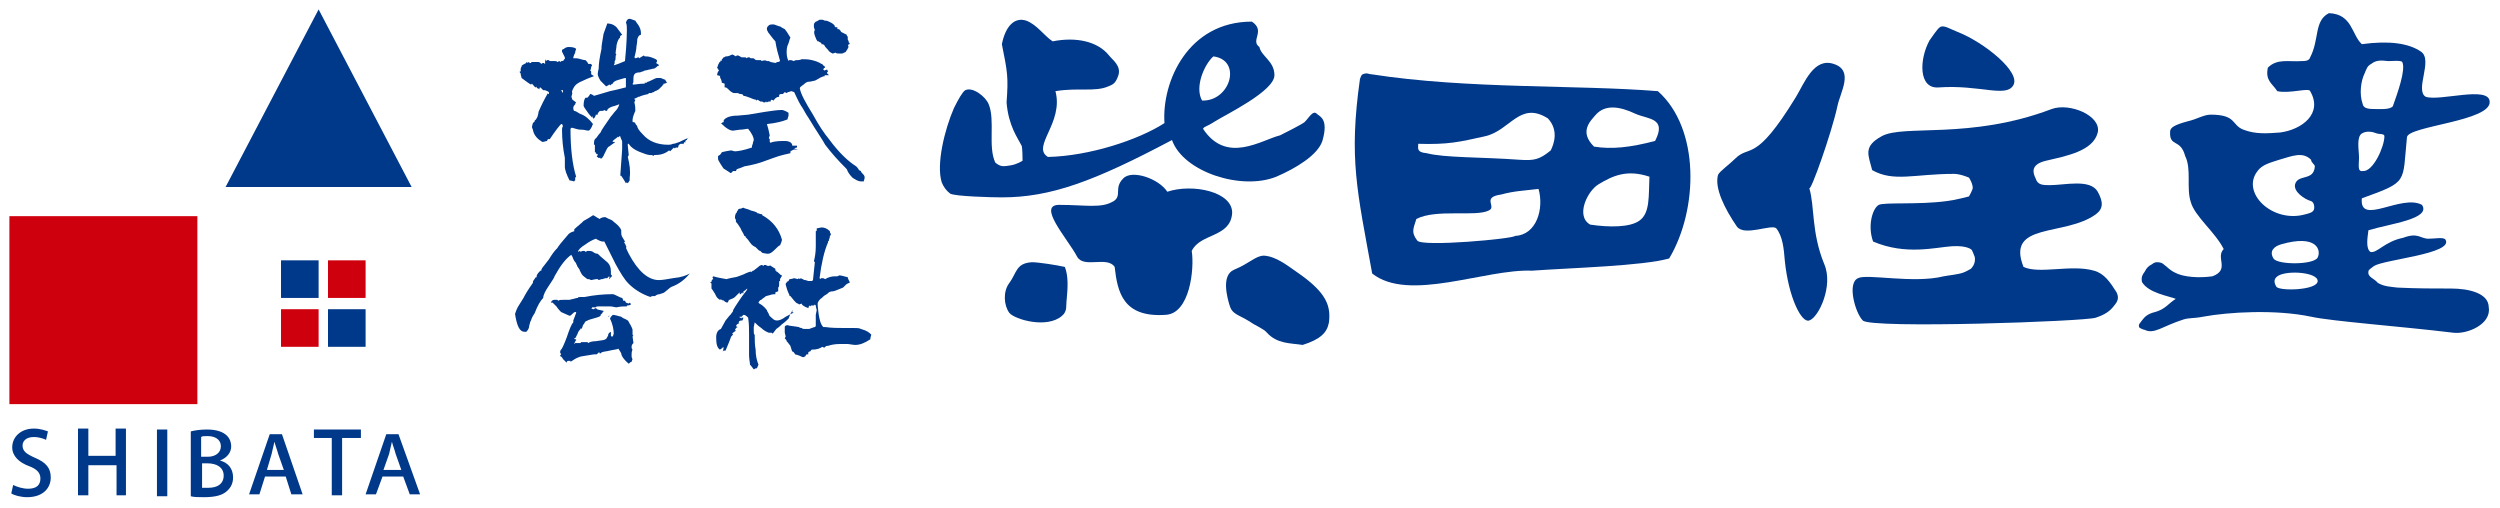 <?xml version="1.0" encoding="utf-8"?>
<!-- Generator: Adobe Illustrator 27.9.3, SVG Export Plug-In . SVG Version: 9.03 Build 53313)  -->
<svg version="1.1" id="layer1" xmlns="http://www.w3.org/2000/svg" xmlns:xlink="http://www.w3.org/1999/xlink" x="0px"
	 y="0px" width="266px" height="54px" viewBox="0 0 266 54" style="enable-background:new 0 0 266 54;" xml:space="preserve">
<style type="text/css">
	.st0{fill:#CF000E;}
	.st1{fill:#00388A;}
	.st2{fill-rule:evenodd;clip-rule:evenodd;fill:#00388A;}
</style>
<g>
	<rect x="1" y="23" class="st0" width="20" height="20"/>
	<polygon class="st1" points="24,19.9 33.9,1 43.8,19.9 	"/>
	<rect x="29.9" y="27.7" class="st1" width="4" height="4"/>
	<rect x="34.9" y="27.7" class="st0" width="4" height="4"/>
	<rect x="29.9" y="32.9" class="st0" width="4" height="4"/>
	<rect x="34.9" y="32.9" class="st1" width="4" height="4"/>
	<g>
		<path class="st1" d="M4.9,46.8c-0.2-0.1-0.7-0.3-1.3-0.3c-0.9,0-1.2,0.5-1.2,0.9c0,0.6,0.4,0.9,1.3,1.3c1.2,0.5,1.7,1.1,1.7,2.1
			c0,1.2-0.9,2.1-2.5,2.1c-0.7,0-1.4-0.2-1.7-0.4l0.2-0.9c0.4,0.2,1,0.4,1.6,0.4c0.9,0,1.3-0.4,1.3-1.1c0-0.6-0.4-1-1.2-1.3
			c-1.1-0.4-1.8-1.1-1.8-2c0-1.1,0.9-2,2.3-2c0.7,0,1.2,0.2,1.5,0.3L4.9,46.8z"/>
		<path class="st1" d="M13.5,52.7h-1.1v-3.2H9.4v3.2H8.3v-7.1h1.1v2.9h2.9v-2.9h1.1V52.7z"/>
		<path class="st1" d="M16.7,45.7h1.1v7.1h-1.1V45.7z"/>
		<path class="st1" d="M23.4,49c0.8,0.2,1.4,0.8,1.4,1.8c0,0.8-0.4,1.2-0.6,1.4c-0.5,0.5-1.3,0.7-2.5,0.7c-0.6,0-1.1,0-1.4-0.1v-6.9
			c0.4-0.1,1-0.2,1.7-0.2c2.2,0,2.6,1.1,2.6,1.8C24.6,48.1,24.2,48.7,23.4,49L23.4,49z M22.1,48.6c0.9,0,1.4-0.5,1.4-1.1
			c0-0.8-0.7-1.1-1.4-1.1c-0.4,0-0.6,0-0.7,0.1v2.1H22.1z M21.5,51.9c0.2,0,0.4,0,0.7,0c0.9,0,1.6-0.4,1.6-1.3
			c0-0.9-0.8-1.3-1.7-1.3h-0.6V51.9z"/>
		<path class="st1" d="M32.2,52.6h-1.2l-0.6-1.9h-2.2l-0.6,1.9h-1.1l2.2-6.4H30L32.2,52.6z M30.2,50l-0.6-1.7
			c-0.1-0.4-0.3-0.9-0.4-1.3h0c-0.1,0.4-0.2,0.9-0.3,1.3L28.4,50H30.2z"/>
		<path class="st1" d="M38.4,46.6h-2v6.1h-1.1v-6.1h-1.9v-0.9h5V46.6z"/>
		<path class="st1" d="M44.7,52.6h-1.1l-0.7-1.9h-2.2L40,52.6h-1.1l2.2-6.4h1.3L44.7,52.6z M42.7,50l-0.6-1.7
			c-0.1-0.4-0.3-0.9-0.4-1.3h0c-0.1,0.4-0.2,0.9-0.3,1.3L40.8,50H42.7z"/>
	</g>
</g>
<g>
	<g>
		<g>
			<path class="st2" d="M124.2,20.4c-0.9-1.4-3.8-2.4-4.7-1.4c-1,1-0.1,1.8-1,2.4c-0.7,0.4-1.3,0.5-2.4,0.5c-0.7,0-2.1-0.1-3.3-0.1
				c-2.6-0.1,0.8,3.6,1.8,5.5c0.7,1.3,3.2-0.1,4,1.1c0.3,2.7,0.9,5.4,5.4,5.1c2.6-0.1,3.1-4.9,2.8-6.8c0.9-1.9,4.1-1.4,4.3-4
				C131.2,20.4,126.9,19.5,124.2,20.4z"/>
			<path class="st2" d="M141.4,34.3c0.2-1.7-0.2-3.1-3.2-5.2c-1.3-0.9-2.4-1.8-3.7-1.9c-0.9,0-1.5,0.8-3.2,1.5
				c-1.4,0.6-0.7,3-0.5,3.7c0.3,1.1,0.9,1,2.3,1.9c0.4,0.3,1.4,0.7,1.7,1.1c1.1,1.2,2.5,1.1,3.8,1.3
				C140.5,36.1,141.2,35.4,141.4,34.3z"/>
			<path class="st2" d="M113.5,31.8c0.1-1.1,0.2-2.4-0.2-3.4c-0.9-0.2-2.8-0.5-3.5-0.5c-1.7,0.1-1.6,1.1-2.4,2.2
				c-0.7,0.9-0.6,2.4,0,3.2c0.6,0.7,4,1.7,5.6,0.3C113.6,33.1,113.4,32.5,113.5,31.8z"/>
			<path class="st2" d="M135.8,18.8c2.1-0.9,4.4-2.3,4.9-3.8c0.7-2.4-0.3-2.6-0.6-2.9c-0.4-0.4-0.8,0.4-1.3,0.9
				c-0.4,0.3-2.2,1.2-2.6,1.4c-2,0.5-5.7,3.1-8.2-0.7c0.2-0.3,0.2-0.1,1.3-0.8c1.1-0.7,6.3-3.2,6.3-4.9c0-1.5-1.4-2-1.6-3
				c-1-0.7,0.7-1.7-0.8-2.7c-6.8,0-9.6,6.4-9.3,10.8c-2.8,1.8-8,3.5-12.4,3.6c-1.8-1.1,1.7-3.6,0.8-7c2.4-0.4,4.2,0.1,5.6-0.5
				c0.5-0.2,0.8-0.3,1.1-1.2c0.3-1-0.6-1.6-1-2.1c-1.2-1.5-3.5-2-6-1.5c-0.9-0.6-1.7-1.8-2.8-2.2c-1.2-0.4-2.2,0.5-2.6,2.5
				c0.6,3,0.7,3.5,0.5,6.2c0.2,2.5,1.2,3.8,1.6,4.6c0.1,0.2,0.1,1.6,0.1,1.6s-0.6,0.4-1.3,0.5c-0.7,0.1-1,0.2-1.6-0.3
				c-0.8-1.7,0-4.5-0.7-6.2c-0.3-0.8-1.7-1.9-2.5-1.5c-0.3,0.2-0.7,0.9-1.2,1.9c-1,2.3-1.9,6-1.3,7.9c0.2,0.5,0.5,0.9,0.9,1.2
				c0.5,0.3,4.5,0.4,5.5,0.4c5.2,0,9.8-1.7,18.1-6.1C125.9,18.3,132.1,20.3,135.8,18.8z M129.1,6c3.1,0.4,1.8,4.8-1.2,4.7
				C127.1,9.3,128.1,6.9,129.1,6z"/>
		</g>
	</g>
</g>
<g>
	<path class="st2" d="M214.2,9.1c0.9-1.4-3.1-4.6-5.9-5.7c-0.8-0.3-1.5-0.8-1.9-0.5c-0.3,0.2-0.8,1-1.1,1.4c-1.1,2-1.2,5.2,1,5
		C210.6,9,213.4,10.4,214.2,9.1z"/>
	<path class="st2" d="M195.5,11.3c0.3-1.5,1.8-3.8-0.4-4.5c-2.1-0.7-3.1,2-4,3.5c-4.4,7.2-4.9,5-6.5,6.6c-0.6,0.6-1.6,1.3-1.8,1.7
		c-0.4,1.4,0.7,3.6,2,5.5c0.8,1.1,3.7-0.3,4.2,0.2c0.7,0.9,0.8,2.2,0.9,3.4c0.4,4,1.8,6.7,2.6,6.4c1-0.3,2.6-3.7,1.6-6
		c-1.4-3.4-1-6.2-1.6-8.1C192.6,20.6,194.9,14.1,195.5,11.3z"/>
	<path class="st2" d="M222.8,28.8c-2.4-0.7-5.8,0.4-7.5-0.4c-1.9-4.8,4.4-3.2,7.7-5.6c0.8-0.6,0.8-1.3,0.2-2.4
		c-0.8-1.4-3.5-0.7-5.1-0.7c-0.7,0-1.3,0-1.5-0.7c-0.3-0.6-0.6-1.5,1.1-1.9c2.1-0.5,5-1,5.5-3c0.4-1.8-3-3.2-4.9-2.5
		c-8.7,3.3-15.8,1.6-18.1,2.9c-2,1.1-1.4,2-1,3.6c2.3,1.3,4.5,0.4,8.7,0.4c0.7,0,1.6,0.4,1.6,0.4s0.4,0.6,0.4,1.1
		c0,0.2-0.4,0.9-0.4,0.9s-1.5,0.4-2.4,0.5c-3,0.4-6.6,0.1-7.2,0.4c-0.7,0.4-1.2,2.3-0.6,3.9c3.5,1.5,6.7,0.6,8.4,0.5
		c1.7-0.1,2.1,0.4,2.1,0.4s0.2,0.4,0.3,0.7c0.1,0.4,0,0.9-0.4,1.3c-0.2,0.1-0.5,0.3-0.8,0.4c-0.5,0.2-1.6,0.3-2.1,0.4
		c-3.2,0.8-8.2-0.3-9.1,0.2c-1.2,0.5-0.3,3.7,0.5,4.5c0.8,0.9,23.8,0.1,24.8-0.3c0.6-0.2,1.3-0.5,1.8-1.1c0.3-0.4,0.8-0.8,0.4-1.6
		C224.5,30,223.9,29.1,222.8,28.8z"/>
</g>
<path class="st2" d="M260.8,30.7c-1.9,0-3.6,0-5.7-0.1c-0.8-0.1-1.4-0.1-2.1-0.5c-0.4-0.5-1.1-0.6-1-1.2c0-0.2,0.2-0.3,0.6-0.6
	c1.1-0.7,8.5-1.3,7.6-2.8c-0.2-0.3-1.1-0.1-1.8-0.1c-0.9,0-1.1-0.7-2.7-0.1c-2,0.4-2.8,1.7-3.5,1.5c-0.5-0.4-0.3-1.5-0.2-2.3
	c2.3-0.7,6.7-1.2,5.7-2.7c-2.2-1.2-6.7,2.3-6.4-0.7c5-1.8,4.3-1.6,4.8-6.5c0.1-1.2,9-1.7,8.8-3.8c-0.1-1.7-5.3,0-6.8-0.5
	c-1.2-0.7,0.8-3.9-0.5-4.8c-1.3-0.9-3.4-1.2-6.3-0.8c-1.1-1-1-3.2-3.5-3.3c-1.6,0.8-1,2.8-2,4.7c-0.1,0.4-0.6,0.4-0.9,0.4
	c-1.4,0.1-2.6-0.3-3.6,0.7c-0.3,1.4,0.5,1.7,1,2.5c1.3,0.3,3.4-0.4,3.5,0c1.4,2.4-0.9,4.1-3.2,4.4c-1.4,0.1-2.6,0.2-3.9-0.3
	c-1.3-0.5-0.7-1.6-3.5-1.6c-0.7,0-1.5,0.5-2.4,0.7c-1.5,0.4-1.9,0.7-1.9,1.1c-0.1,1.7,1.1,0.7,1.6,2.6c0.7,1.4,0.1,3.4,0.6,4.9
	c0.4,1.5,2.6,3.2,3.5,5c-0.9,0.9,0.7,2.2-1.2,2.9c-1.4,0.2-3.1,0.1-4-0.4c-0.6-0.3-0.8-0.6-1.1-0.8c-0.2-0.2-0.4-0.3-0.8-0.3
	c-0.2,0-0.4,0.1-0.5,0.2c-0.4,0.2-0.6,0.4-0.8,0.8c-0.2,0.3-0.4,0.5-0.3,1.1c0.7,1.2,2.9,1.5,3.6,1.8c-0.8,0.5-1.1,1.1-2.2,1.4
	c-0.8,0.2-1.1,0.5-1.4,0.9c-0.2,0.3-0.4,0.4-0.3,0.7c0,0.1,0.5,0.3,0.6,0.3c1,0.5,1.9-0.4,4.1-1.1c0.6-0.2,1.1-0.1,2.1-0.3
	c2.7-0.5,7.7-0.8,11.5,0c2.3,0.5,9.3,1,15.1,1.7c1.5,0.2,4.1-0.9,3.8-2.7C264.8,31.2,262.7,30.7,260.8,30.7z M240.2,18.2
	c0.5-0.7,1.4-0.9,2.3-1.2c1.4-0.4,2.5-0.9,3.4,0c0,0.3,0.4,0.5,0.4,0.7c-0.1,1.6-1.8,0.8-2.1,1.9c-0.2,0.8,1,1.6,1.7,1.8
	c0.3,0.1,0.4,0.6,0.3,0.9c-0.1,0.3-0.5,0.4-0.9,0.5C241.8,23.8,238.4,20.5,240.2,18.2z M242.7,26c3.8-1.1,4.3,0.6,3.9,1.4
	c-0.4,0.8-4.3,0.8-4.7,0.1C241.4,26.7,242,26.2,242.7,26z M242.2,30.5c-0.3-0.5-0.2-0.8,0-1c0.7-0.8,4.4-0.6,4.4,0.4
	C246.6,30.9,242.5,31,242.2,30.5z M251.6,7.8c0.2-0.5,0.3-0.8,0.7-1c0.5-0.4,1-0.4,1.8-0.3c0.3,0,1.4-0.1,1.5,0.1
	c0.4,0.8-0.5,3.3-1,4.7c-0.3,0.4-1.5,0.3-1.9,0.3c-0.5,0-1.2,0-1.3-0.5C251,10,251.2,8.6,251.6,7.8z M251,16.8
	c0-0.8-0.3-2.2,0.3-2.6c0.5-0.3,1.1-0.2,1.6,0c0.3,0.1,0.8,0,0.8,0.3c0,1.1-1.2,3.8-2.3,3.7C250.8,18.3,251,17.5,251,16.8z"/>
<g>
	<path class="st1" d="M176.4,9.7c-8.7-0.7-20.2-0.2-30.5-1.8c-0.3,0-0.4-0.2-0.9,0c-0.2,0.1-0.2,0.3-0.3,0.5
		c-1.2,8.5-0.3,11.9,1.3,20.7c3.9,3.1,12-0.5,17-0.3c4.2-0.3,11.8-0.5,14.6-1.3C180.7,22.3,180.9,13.7,176.4,9.7z M161.2,25.1
		c-0.1,0.3-9.9,1.2-10.4,0.5c-0.7-0.9-0.4-1.3-0.1-2.3c2.1-1.1,6.3-0.2,7.7-0.9c0.9-0.4-0.8-1.4,1.3-1.7c1.5-0.4,2.4-0.4,4-0.6
		C164.3,22.2,163.5,25,161.2,25.1z M165,16c-1.2,1-1.8,1.1-3.3,1c-4.1-0.3-8-0.2-9.9-0.7c-1.1-0.1-0.9-0.5-0.9-1
		c3.2,0.1,4.4-0.2,7.1-0.8c2.7-0.6,3.7-3.8,6.7-1.9C165.9,13.9,165.3,15.4,165,16z M174.4,23.5c-1,0.7-3.2,0.7-5.2,0.4
		c-1.6-0.9-0.3-3.6,0.9-4.3c1.5-0.9,3-1.6,5.4-0.8C175.4,20.8,175.6,22.7,174.4,23.5z M169.8,12.2c1-1.1,2.5-0.9,4.2-0.1
		c1.3,0.6,3.4,0.4,2.1,2.9c-2.7,0.7-4.6,0.9-6.5,0.6C168,14,169.2,12.9,169.8,12.2z"/>
</g>
<g>
	<path class="st1" d="M63.2,8.1C63,8.2,62.6,8.3,62,8.6c-0.5,0.2-0.8,0.4-1,0.8c-0.1,0.2-0.2,0.4-0.1,0.5l-0.1,0.4l0.1,0.3
		c0.1,0.1,0.3,0.2,0.4,0.3c0,0-0.1,0.1-0.1,0.2C61,11.3,61,11.4,61,11.5c0,0.1,0,0.2,0.1,0.3c0.1,0,0.3,0.1,0.6,0.3
		c0.6,0.2,1,0.6,1.4,1.1c-0.1,0.1-0.1,0.3-0.2,0.4c-0.1,0.2-0.2,0.3-0.3,0.3c-0.2,0-0.4-0.1-0.7-0.1c0,0,0,0-0.1,0
		c-0.3,0-0.5-0.1-0.9-0.2l-0.1,0c0,0-0.1,0.1-0.1,0.1c0,2.1,0.2,3.8,0.6,5.1l-0.1,0.1l0,0.3l0,0c0,0-0.1,0-0.1,0.1
		c-0.1,0-0.3-0.1-0.5-0.1c-0.3-0.6-0.5-1.1-0.5-1.5c0-0.1,0-0.2,0-0.3c0-0.3,0-0.5,0-0.6c-0.2-1-0.3-2-0.3-3c0-0.1,0-0.2,0.1-0.4
		l-0.1-0.2l-0.1,0c-0.2,0.2-0.6,0.7-1.2,1.6l-0.1,0l-0.1,0l-0.1,0.2c-0.1,0-0.3,0.1-0.5,0.1c-0.5-0.3-0.9-0.7-1-1.3
		c-0.1-0.2-0.1-0.3-0.1-0.3c0,0.1,0-0.1,0.1-0.4l0.2-0.2v-0.1c0.1,0,0.2-0.2,0.3-0.4c0-0.1,0.1-0.3,0.1-0.5c0.3-0.7,0.6-1.3,1-2V10
		l0,0c0,0,0.1,0,0.1,0V9.8c-0.1-0.1-0.2-0.1-0.4-0.2l-0.1,0.1L58,9.6l-0.2,0c-0.1-0.1-0.2-0.2-0.3-0.3c0,0-0.1,0-0.1,0.1v0.1
		c-0.1-0.1-0.3-0.1-0.3-0.2l0-0.1l0,0h0l-0.1,0.1c-0.1,0-0.2-0.2-0.4-0.4l-0.1,0.1c-0.2-0.1-0.6-0.4-1-0.7l-0.1-0.4l0-0.1l-0.1-0.1
		l0-0.1l0,0l0.1,0l0-0.2c0-0.1,0-0.2,0.1-0.3l0-0.1c0.1-0.1,0.3-0.2,0.5-0.3c0,0,0-0.1,0-0.1v0l-0.1,0l0.1,0c0,0,0.1,0,0.1,0.1
		l0.1-0.1l0.2,0.1l0.1,0c0,0,0-0.1,0.1-0.1c0.1,0,0.2,0,0.3,0c0.1,0,0.2,0,0.4,0c0.1,0,0.2,0.1,0.3,0.2c0,0,0.1-0.1,0.2-0.1h0.1
		c0,0,0,0.1,0.1,0.1L58,6.3l0.1,0.2l0.1-0.1h0.2l0.1,0.1c0,0,0.1,0,0.1,0c0,0,0.1,0,0.2,0c0.1,0,0.2,0,0.3,0c0.1,0,0.1,0,0.2,0.1
		l0.2-0.1l0.2,0.1l0-0.1c0.1,0,0.2,0,0.3-0.1l0-0.1l0.1,0V6.1c-0.1-0.2-0.2-0.4-0.3-0.6l0-0.1l0-0.1l0.2-0.1
		c0.1-0.1,0.3-0.2,0.5-0.2c0.5,0,0.7,0.1,0.8,0.2c0,0.1-0.1,0.2-0.1,0.4C61,6,61,6.1,61,6.2c0,0,0.1,0,0.3,0c0,0,0.2,0,0.5,0.1
		c0.3,0.1,0.5,0.1,0.5,0.1c0.1,0.1,0.2,0.2,0.3,0.4h0.2h0.1L63,7l-0.1,0.1c0,0.1,0,0.2-0.1,0.4l0.1,0.1l0,0h0c0,0,0,0,0,0.1
		c0,0.1,0,0.1,0,0.1l0,0.1L63.2,8.1z M59.9,9.9V9.6l0,0h-0.2L59.9,9.9z M73.2,14.8l-0.1-0.1l0,0.2l0,0H73h0c0,0-0.1,0.1-0.1,0.3
		l-0.1-0.1l-0.1,0.3l0-0.1c0,0,0,0,0,0l0,0h-0.1c0,0-0.1,0-0.1,0h-0.1c-0.1,0.1-0.2,0.1-0.2,0.2c0,0.1-0.1,0.2-0.1,0.3v-0.1
		c0,0,0,0-0.1,0v0l-0.1,0l-0.1,0.1l-0.1-0.1c-0.1,0.1-0.2,0.2-0.4,0.4l-0.1-0.1c-0.5,0.4-1,0.5-1.6,0.5l-0.1,0.1l-0.1-0.1l-0.2,0
		c0,0-0.2,0-0.5-0.1c-0.9-0.3-1.5-0.6-1.8-1.1c0,0-0.1,0-0.1,0l0,0.1l0,0.1l0.1,1l-0.1,0.2c0.2,0.8,0.3,1.5,0.2,2.2
		c0,0.1,0,0.1,0,0.3l-0.2,0.3l-0.1-0.1l-0.1,0.1c-0.1-0.2-0.3-0.5-0.5-0.8l-0.1,0l0.2-2.8c0-0.1,0-0.2,0-0.4c0-0.2,0-0.3,0-0.4
		c0-0.1,0-0.1-0.1-0.3c-0.1-0.2-0.1-0.3-0.1-0.3l-0.1,0c0,0-0.1,0.1-0.1,0.1c0,0-0.1,0-0.1-0.1h0l0,0.1c-0.1,0.1-0.3,0.2-0.5,0.4
		v0.1l0.2,0l0,0.1c-0.1,0-0.3,0.2-0.6,0.4c-0.1,0-0.1,0.1-0.2,0.2c0,0-0.1,0.2-0.3,0.6c-0.1,0.3-0.3,0.5-0.4,0.5v-0.1c0,0,0,0,0,0
		l0,0h-0.2c0,0-0.1,0-0.1-0.1h0l0,0v0v0c0,0,0,0-0.1,0v0c0-0.1,0.1-0.2,0.1-0.2c0,0,0-0.1,0-0.1c0,0,0,0-0.1,0c0,0-0.1-0.1-0.1-0.1
		l0,0l0-0.1c0,0-0.1,0-0.1,0c0,0,0-0.2,0-0.7l0,0c0-0.1,0-0.1,0-0.1l-0.1,0c0-0.2,0-0.4,0.1-0.6c0.2-0.1,0.3-0.4,0.6-0.7
		c0.1-0.3,0.5-0.8,1.1-1.7c0.2-0.2,0.3-0.4,0.5-0.6c0.2-0.2,0.3-0.4,0.4-0.7c-0.1,0-0.2,0.1-0.3,0.1c-0.2,0.1-0.4,0.1-0.6,0.2
		c-0.2,0.1-0.4,0.2-0.4,0.4c-0.1,0-0.2,0-0.3-0.1c-0.1,0.1-0.1,0.1-0.2,0.1c0,0,0,0-0.1,0c0,0-0.1,0-0.1,0c-0.1,0-0.2,0.1-0.3,0.3
		l0,0.1c0,0-0.1,0-0.2,0c0,0.1-0.1,0.3-0.2,0.4l-0.1,0c0-0.1-0.1-0.2-0.1-0.3h0c0,0,0,0.1,0,0.2c-0.1-0.1-0.3-0.3-0.5-0.6
		c-0.2-0.3-0.4-0.5-0.4-0.7c0-0.4,0.1-0.7,0.2-0.8l0.1,0l0.1,0c0.1-0.1,0.2-0.2,0.3-0.4c0.1,0,0.3,0.1,0.4,0.2
		c0.4-0.1,1-0.3,1.7-0.5c1-0.2,1.6-0.4,1.7-0.4c0-0.1,0-0.3,0-0.5c0-0.2,0-0.4,0-0.5c-0.2,0-0.4,0.1-0.8,0.2
		c-0.4,0.1-0.6,0.3-0.6,0.4l0,0L65,9l0,0.1c0,0-0.1-0.1-0.2-0.1l-0.1,0.1c0,0-0.1,0-0.2,0.1h0c-0.1-0.1-0.3-0.3-0.6-0.6
		c-0.2-0.3-0.3-0.6-0.3-0.7c0,0,0-0.2,0.1-0.6c0-0.5,0.1-1.2,0.3-2.1l0-0.1c0-0.3,0.1-0.7,0.2-1.4c0-0.1,0.1-0.3,0.2-0.6
		c0.1-0.3,0.2-0.5,0.2-0.6c0.5,0,0.8,0.2,1,0.4c0.2,0.3,0.4,0.5,0.6,0.8c-0.2,0.1-0.3,0.2-0.2,0.3c-0.2,0.1-0.3,0.4-0.4,0.8
		c0,0.3-0.1,0.6-0.1,0.9l0.1,0.1c-0.1,0-0.1,0.2-0.1,0.3c0,0.2,0,0.3-0.1,0.4l0,0.2c0,0.1-0.1,0.2-0.1,0.3L65.1,7
		c0.5-0.1,0.9-0.3,1.4-0.5c0.2-2,0.2-3.2,0.2-3.3c0-0.3,0-0.6-0.1-0.8c0.1-0.3,0.2-0.4,0.4-0.4c0.1,0,0.3,0.1,0.6,0.2
		c0.1,0.2,0.3,0.4,0.4,0.6c0.1,0.2,0.2,0.4,0.2,0.8c0,0,0,0.1,0,0.1C68,3.7,67.8,4,67.8,4.3c0,0.3-0.1,0.6-0.1,0.9
		c-0.1,0.6-0.2,0.9-0.2,0.9l0.1,0.1c0,0,0.1,0,0.3-0.1c0,0,0.1,0,0.1,0.1l0.5-0.3l0.1,0.1l0.1,0C68.8,6,69,6,69.3,6.1
		c0.3,0.1,0.5,0.2,0.6,0.3c0,0.1,0,0.1,0,0.1c0,0.1,0,0.1-0.1,0.2l0.3,0.2V7h-0.1L70,7c-0.1,0.1-0.2,0.2-0.4,0.3
		c-0.2,0-0.4,0.1-0.5,0.1c-0.1,0-0.3,0.1-0.5,0.1c-0.1,0.1-0.3,0.1-0.5,0.2c-0.1,0-0.3,0-0.5,0.1c-0.1,0.1-0.2,0.2-0.2,0.5
		c0,0.4,0,0.6-0.1,0.6c0,0,0,0.1,0.1,0.1C67.6,9,68,8.9,68.6,8.9V8.8c0,0,0.1,0,0.2,0l0.1-0.1c0.1,0,0.3-0.1,0.5-0.2
		c0.2-0.1,0.4-0.2,0.5-0.2c0,0,0.1,0,0.2,0c0.1,0,0.2,0,0.2,0l0.5,0.2c0,0.1,0.1,0.2,0.2,0.3l-0.1,0c0,0-0.1,0.1-0.2,0.1l-0.1,0v0.1
		l0,0c0,0,0,0,0,0c0,0-0.1,0-0.1,0.1h0c-0.1,0.1-0.2,0.2-0.3,0.3c-0.1,0.1-0.2,0.2-0.5,0.3c0,0-0.1,0-0.1,0.1h-0.1l-0.2,0.1
		c0,0-0.1,0-0.1,0l0,0l0,0h-0.1c-0.1,0-0.1,0-0.1,0.1c-0.5,0.1-0.8,0.2-1,0.3l-0.1,0c-0.1,0.1-0.2,0.1-0.4,0.2c0,0.1,0,0.1,0.1,0.1
		c0,0.1-0.1,0.2-0.1,0.3c0.1,0.4,0.1,0.6,0.1,0.8c0,0,0,0.1,0,0.1c0,0-0.1,0.2-0.2,0.5c-0.1,0.3-0.1,0.5-0.1,0.6c0,0,0,0.1,0.1,0.1
		c0.1,0,0.1,0,0.2,0.1c0,0.1,0.1,0.2,0.2,0.3c0,0.2,0.2,0.5,0.6,0.9c0.6,0.7,1.5,1.1,2.7,1.1c0.1,0,0.3,0,0.5-0.1
		c0.2,0,0.4-0.1,0.7-0.2c0.2-0.1,0.6-0.3,1.1-0.5C73.1,14.7,73.2,14.7,73.2,14.8L73.2,14.8z M72.3,15.6L72.3,15.6L72.3,15.6
		C72.2,15.6,72.3,15.6,72.3,15.6z"/>
	<path class="st1" d="M92,18.9c0,0,0,0.1-0.1,0.4l-0.3,0c-0.3,0-0.6-0.2-0.9-0.4c-0.3-0.3-0.5-0.6-0.6-0.9c-1-1-1.7-1.8-2.3-2.6
		C87.6,15,86.9,14,86,12.5c-0.3-0.4-0.5-0.9-0.8-1.3c-0.3-0.5-0.5-1-0.7-1.4l-0.3-0.1c-0.1,0-0.2,0.1-0.4,0.1c0,0,0,0.1-0.1,0.1
		l-0.2-0.1l-0.2,0.2l-0.1,0c-0.1,0-0.2,0-0.3,0.1c0,0,0,0.1,0,0.2c-0.2,0-0.4,0.1-0.6,0.4l-0.2-0.1l-0.1,0.1L82,10.8
		c-0.1,0-0.1,0-0.1,0c-0.1,0-0.2,0-0.3,0.1l-0.1-0.1l-0.1,0.1c-0.1,0-0.2,0-0.3-0.1c-0.1,0-0.1,0-0.2,0l-0.3-0.2l-0.1,0.1l-0.1-0.1
		c-0.1,0-0.4-0.1-0.6-0.2c-0.3-0.1-0.5-0.2-0.7-0.2c0-0.1-0.1-0.2-0.3-0.2c-0.1,0-0.1,0-0.3-0.1c-0.1,0-0.2,0-0.4,0
		c-0.1,0-0.3-0.1-0.5-0.3c-0.2-0.2-0.3-0.3-0.4-0.3c-0.1,0-0.1,0-0.1,0V8.9l-0.3-0.1c0-0.2-0.1-0.4-0.2-0.6c0,0,0-0.1,0-0.1l0.1,0
		L76.3,8c0-0.2,0.1-0.4,0.2-0.5l-0.2-0.3c0,0,0.1-0.2,0.1-0.3c0.1-0.1,0.1-0.3,0.2-0.3c0,0,0.1-0.1,0.1-0.2l0,0l0.1,0.1V6.4l0-0.1
		c0,0,0.1,0,0.1-0.1c0,0,0.1-0.1,0.1-0.1c0,0,0.1,0,0.2-0.1c0,0,0.1,0,0.1,0c0.2,0,0.4-0.1,0.6-0.2c0.1,0,0.2,0.1,0.4,0.2
		c0,0,0.1-0.1,0.1-0.1c0,0,0.1,0,0.1,0c0,0,0,0,0,0l0,0c0.1,0,0.2,0.1,0.4,0.2c0.1,0,0.1,0,0.2,0c0,0,0,0,0.1,0c0,0,0.1,0,0.1,0h0
		c0,0,0.1,0,0.1,0.1l0.2-0.1h0.1c0.1,0,0.1,0.1,0.2,0.1l0.1,0l0.1,0c0.1,0,0.1,0,0.2,0.1c0.1,0.1,0.2,0.1,0.2,0.1c0.2,0,0.3,0,0.3,0
		l0.1,0l0.1,0l0,0.1c0.3-0.1,0.5-0.1,0.6,0l0.1,0h0.1c0.2,0.1,0.2,0.1,0.2,0.1v0l0.5,0.1l0.2-0.1c0,0,0,0,0,0c0,0,0,0,0.1,0l0.2-0.1
		c-0.2-0.7-0.4-1.4-0.5-2.1c-0.2-0.2-0.5-0.6-0.8-1c0,0,0-0.1-0.1-0.2c0,0,0-0.1,0-0.1l0,0l0-0.1c0-0.1,0.1-0.2,0.2-0.3
		c0.1-0.1,0.3-0.1,0.4-0.1c0,0,0.1,0,0.1,0c0.1,0,0.3,0.1,0.6,0.2c0,0,0,0,0,0H83c0.1,0.1,0.3,0.2,0.5,0.3c0.1,0.1,0.3,0.4,0.6,0.9
		c0,0-0.1,0.2-0.2,0.6c-0.2,0.4-0.2,0.7-0.2,1c0,0.4,0.1,0.7,0.2,0.9c0,0,0-0.1,0.1-0.1c0,0,0.1,0,0.1,0c0.1,0,0.2,0,0.3,0.1
		l0.3-0.1l0.1,0c0.1,0,0.3,0,0.5-0.1c0.4,0,0.7,0,1.1,0.1c0.4,0.1,0.7,0.2,1,0.4l0.1,0c0,0.1,0.1,0.2,0.2,0.2l0,0l0.1,0.2
		c-0.1,0-0.2,0.1-0.2,0.2l0.1,0.1l0.3-0.1l0.1,0.2v0l-0.1,0.1c0,0,0,0.1,0,0.1l0.2,0.2c-0.1,0-0.2,0-0.3,0L87.7,8l0.1,0.1
		c-0.2,0-0.4,0.1-0.6,0.2c-0.3,0.2-0.5,0.3-0.6,0.3c-0.1,0-0.3,0.1-0.6,0.1c-0.1,0-0.3,0.1-0.5,0.3c-0.3,0.2-0.4,0.3-0.4,0.4
		c0.1,0.6,0.6,1.5,1.4,2.8c0.6,1.1,1.2,2,1.7,2.6c1.1,1.5,2.1,2.4,2.9,2.9c0.1,0.1,0.2,0.2,0.3,0.4l0.2,0.1c0,0.1,0.1,0.2,0.2,0.3
		C91.9,18.6,92,18.7,92,18.9z M84.7,15.9c0,0-0.1,0-0.1,0c-0.2,0-0.3,0.1-0.5,0.2c0,0.1,0,0.1,0,0.2c-0.4,0.1-1,0.2-1.8,0.5
		c-0.3,0.1-0.8,0.3-1.4,0.5c-0.6,0.2-1.2,0.3-1.7,0.4c-0.2,0.1-0.5,0.2-0.8,0.3l-0.1,0.2c-0.1,0-0.2,0-0.3,0c0,0-0.1,0.1-0.2,0.2
		h-0.1c-0.1-0.1-0.3-0.2-0.6-0.4c-0.1,0-0.2-0.2-0.4-0.5c-0.2-0.3-0.3-0.5-0.3-0.6c0-0.1,0-0.1,0-0.3c0.2-0.1,0.3-0.2,0.4-0.4
		c0,0,0.3-0.1,1-0.2c0.3,0.1,0.4,0.1,0.4,0.1c0.3,0,0.9-0.1,1.8-0.4c0-0.1,0-0.2,0.1-0.4c0-0.2,0.1-0.3,0.1-0.4
		c0-0.3-0.2-0.7-0.6-1.2c-0.2,0-0.5,0.1-0.9,0.1l-0.7,0.1c-0.3,0-0.7-0.2-1.3-0.8l0.1,0c0,0,0.1-0.1,0.1-0.1l0.1,0l0-0.2
		c0.2-0.3,0.7-0.5,1.5-0.5l1.1-0.1c0.6-0.1,1.2-0.2,1.8-0.3c0.7-0.1,1.3-0.2,1.8-0.2c0.1,0,0.4,0.1,0.7,0.3v0.3
		c0,0.1-0.1,0.2-0.1,0.4c-0.5,0.2-1.2,0.4-2.2,0.5c0.1,0.3,0.2,0.7,0.3,1.2l-0.1,0.3c0,0,0.1,0.1,0.1,0.1c0,0.1,0,0.2,0,0.3l0.1,0.1
		c0.1-0.1,0.6-0.2,1.3-0.2c0.1,0,0.1,0,0.2,0c0.5,0,0.8,0.2,0.8,0.5l0.5,0c0,0,0,0,0,0.1c0,0,0,0.1,0,0.1l-0.1,0l-0.2,0.1l0.4,0.1
		L84.7,15.9z M90.3,5C90.3,5.1,90.3,5.1,90.3,5c-0.1,0.1-0.1,0.1-0.1,0.2c0,0-0.1,0.1-0.2,0.3c0,0-0.1,0.1-0.2,0.1
		c-0.1,0.1-0.2,0.1-0.4,0.1c-0.3,0-0.4,0-0.5-0.1l-0.3,0.1c-0.2-0.1-0.4-0.2-0.5-0.4c-0.2-0.2-0.3-0.3-0.4-0.5
		c-0.1-0.1-0.2-0.1-0.3-0.1l0-0.1c-0.1-0.1-0.2-0.1-0.3-0.2c-0.1,0-0.1,0-0.1,0c-0.1-0.1-0.2-0.3-0.3-0.6c-0.1-0.3-0.1-0.5,0-0.6
		l-0.1-0.3c0,0,0-0.1,0-0.2l0-0.1c0-0.1,0.1-0.2,0.2-0.3c0.1,0,0.2-0.1,0.4-0.2l0.2,0l0.1,0c0.1,0,0.2,0.1,0.3,0.1l0.1,0
		c0.1,0,0.3,0.1,0.5,0.2c0.2,0.1,0.3,0.2,0.4,0.3c0,0.1,0,0.1,0.1,0.2l0.2,0l0,0.2l0.1,0c0.1,0,0.2,0.1,0.3,0.3l0,0
		c0.2,0.1,0.4,0.2,0.6,0.3l0,0.1l0.1,0.1c0,0.1,0,0.2,0,0.3l0.1,0.2l0,0.1l0.1,0.1l0,0.1C90.2,4.7,90.2,4.9,90.3,5z"/>
	<path class="st1" d="M73.4,29.1c-0.5,0.6-1.1,1.1-1.9,1.4c-0.1,0-0.3,0.2-0.8,0.6c-0.1,0.1-0.3,0.1-0.5,0.2c-0.2,0-0.4,0.1-0.5,0.2
		c0,0-0.1,0-0.1,0c-0.1,0-0.3,0-0.4,0.1c-0.9-0.3-1.7-0.8-2.3-1.4c-0.5-0.5-0.9-1.2-1.4-2.1c-0.4-0.8-0.8-1.6-1.2-2.4l-0.2,0
		c-0.1,0-0.4-0.1-0.7-0.3c-0.3,0.1-0.7,0.3-1.1,0.6c-0.5,0.3-0.8,0.6-0.8,0.8l0.2-0.1l0.1,0.1c0,0,0.1-0.1,0.2-0.1
		c0.1,0,0.1,0,0.2,0c0,0,0.1,0.1,0.1,0.1l0.2-0.1l0,0c0,0,0.1,0,0.2,0c0.1,0,0.2,0,0.4,0.1c0.1,0.1,0.3,0.2,0.5,0.2
		c0.1,0.1,0.4,0.4,0.9,0.8c0.4,0.3,0.5,0.7,0.5,1.1c0,0.1,0,0.2,0,0.3c0,0,0.1,0.1,0.1,0.1v0.1l-0.3,0.3v-0.1c0-0.1,0.1-0.1,0.1-0.1
		l-0.1-0.1l-0.2,0.2l-0.2,0l-0.3,0.1l-0.1,0l-0.3,0.1l-0.1-0.1c-0.1,0-0.2,0-0.2,0l-0.5,0.1c-0.1,0-0.1-0.1-0.3-0.1l-0.1,0
		c-0.1-0.1-0.3-0.2-0.5-0.4c-0.1-0.1-0.2-0.3-0.3-0.5c0-0.1-0.1-0.2-0.3-0.5l0-0.1l-0.1-0.1l0-0.1c-0.2-0.2-0.3-0.4-0.4-0.7
		c0,0-0.1-0.1-0.1-0.2c-0.6,0.4-1.2,1.2-1.8,2.3c0,0.1-0.2,0.4-0.6,1c-0.4,0.6-0.6,1-0.6,1.3c-0.3,0.3-0.6,0.8-0.9,1.6
		c-0.1,0.2-0.3,0.4-0.4,0.8c-0.1,0.1-0.1,0.3-0.2,0.6c0,0.2-0.1,0.4-0.3,0.6l-0.2,0c-0.5,0-0.8-0.6-1-1.9c0.1-0.3,0.2-0.6,0.4-0.9
		c0.2-0.3,0.3-0.5,0.5-0.8c0.2-0.4,0.5-0.9,1-1.6v0c0-0.1,0-0.2,0.1-0.3l0.2-0.3l0.1,0l0-0.1c0-0.2,0.2-0.4,0.4-0.6l0.1,0
		c0,0,0-0.1,0-0.1l0.1-0.2c0.1-0.1,0.3-0.4,0.7-0.9c0.3-0.5,0.6-0.9,0.8-1.1c0,0,0.1-0.1,0.1-0.1c0.1-0.2,0.5-0.7,1.2-1.5
		c0,0,0.2-0.2,0.6-0.3c0,0,0,0,0-0.1c0,0,0,0,0-0.1h0c0,0,0.3-0.3,0.8-0.7l0.2-0.2c0,0,0.4-0.2,1-0.6c0.1,0,0.3,0.2,0.7,0.4
		c0.1-0.1,0.3-0.2,0.6-0.2c0,0,0.2,0.1,0.4,0.2c0.3,0.1,0.4,0.2,0.5,0.3c0.4,0.3,0.7,0.6,0.8,0.9v0.2c0,0.2,0,0.3,0.1,0.5
		c0.1,0.2,0.2,0.3,0.3,0.5l-0.1,0.1c0.1,0.1,0.2,0.3,0.2,0.4l0.1,0.1l-0.1,0c0,0.1,0.1,0.3,0.3,0.7c1,1.9,2.1,2.8,3.2,2.8
		c0.4,0,0.9-0.1,1.5-0.2C72.6,29.5,73,29.3,73.4,29.1z M67.4,36.5c-0.1,0.1-0.2,0.2-0.2,0.4c0,0.1,0,0.2,0.1,0.3
		c-0.1,0.2-0.1,0.4-0.1,0.6c0,0.1,0,0.3,0.1,0.4l-0.1,0.3c-0.1,0-0.2,0.1-0.3,0.2c-0.6-0.5-0.8-0.9-0.8-1.1c0,0-0.1-0.2-0.3-0.5
		c-0.2,0.1-0.5,0.1-0.9,0.2c-0.4,0.1-0.7,0.1-0.9,0.2l-0.1,0.1l-0.1,0c0,0,0-0.1,0-0.1l-0.1,0l-0.2,0.2l-0.2,0c0,0-0.2,0-0.7,0.1
		c-0.5,0.1-0.8,0.1-1,0.2c-0.3,0.1-0.6,0.3-0.9,0.5v-0.1c0,0,0,0-0.1,0v0l-0.1,0l-0.1,0l-0.1,0.1l0,0.1c-0.1-0.1-0.2-0.2-0.4-0.4
		c-0.1-0.2-0.2-0.3-0.3-0.3c0-0.1,0-0.1,0.1-0.2c0-0.1-0.1-0.1-0.1-0.2c0-0.1,0-0.2,0.1-0.3c0.1-0.1,0.3-0.5,0.6-1.3
		c0.3-0.9,0.5-1.4,0.7-1.6l0-0.2l0.3-0.8c0,0,0-0.1,0-0.1l-0.1,0c-0.1,0-0.2,0.1-0.3,0.2c-0.1,0.1-0.2,0.2-0.3,0.2
		c-0.2-0.1-0.5-0.2-0.9-0.4c-0.1-0.1-0.3-0.3-0.5-0.6c-0.1-0.1-0.2-0.2-0.4-0.4l-0.1,0l-0.1,0c0.1-0.2,0.2-0.3,0.4-0.3
		c0.2,0,0.3,0,0.3,0c0,0,0.1,0.1,0.1,0.1c0.1-0.1,0.3-0.1,0.6-0.1c0.4,0,0.6,0,0.6,0l0.8-0.2l0.1,0c0-0.1,0.1-0.1,0.3-0.1
		c0.1,0,0.3,0,0.4,0c1-0.2,2-0.3,3-0.3c0.1,0,0.3,0.1,0.5,0.2c0.2,0.1,0.4,0.2,0.5,0.2l0.1,0.2v0l0,0l0,0.1l0.1,0c0,0,0.1,0,0.1,0
		l0.1,0.2l0.3,0.1l0.1-0.1l0-0.1l0,0.1l0.1,0.1v0.1l0.1,0c-0.1,0-0.2,0.1-0.4,0.1c0,0-0.1,0-0.1,0l0,0v0.1c-0.3,0-0.7,0-1.1,0.1
		c-0.2,0-0.4-0.1-0.7-0.1c-0.1,0-0.3,0-0.6,0c-0.2,0-0.4,0-0.6,0c-0.1,0-0.3,0-0.3,0.1c0,0-0.1,0-0.2,0l-0.1,0l-0.1,0
		c0,0,0,0.1-0.1,0.1l0.2,0.1l0.1,0l0.1-0.1l0.1,0c0,0,0.1,0,0.1,0.1c0,0,0.3,0.1,0.8,0.2c-0.1,0-0.2,0.1-0.2,0.2l-0.2,0.2l0,0.1
		c-0.1,0.1-0.4,0.2-0.8,0.3c-0.4,0.1-0.6,0.2-0.8,0.3c-0.1,0.1-0.1,0.2-0.2,0.3c-0.1,0.1-0.1,0.2-0.2,0.5l-0.1-0.1h0l0,0v0
		c0,0.1-0.1,0.2-0.2,0.3c-0.1,0.1-0.1,0.3-0.3,0.6v0.1c-0.1,0-0.1,0.1-0.2,0.1c0,0,0,0.1,0.1,0.1l0.1,0l0,0.1l-0.1,0.1l0,0.1
		l-0.1,0.1l0,0.1l0.1-0.1c0,0,0.1,0,0.2,0c0.1,0,0.1,0,0.2,0c0,0,0.1,0,0.1,0c0.1,0,0.1,0,0.1-0.1c0.1,0,0.2,0,0.4,0h0.3l0.1,0.1
		c0.1-0.1,0.4-0.2,0.8-0.2c0.6-0.1,0.9-0.1,1-0.2c0.1,0,0.2-0.2,0.3-0.4c0-0.2,0.1-0.3,0.3-0.4c0,0,0,0.1,0,0.2c0,0.1,0,0.2,0,0.2
		c0,0,0,0.1,0.1,0.1h0.1l0.1-0.3c0-0.4-0.1-1-0.4-1.6l0.1-0.2l0.2-0.2c0.2,0,0.5,0.1,0.9,0.2c0,0,0.1,0.1,0.3,0.2
		c0.1,0,0.2,0.1,0.4,0.2c0.1,0.1,0.1,0.2,0.3,0.5c0.1,0.2,0.2,0.4,0.2,0.5v0.4c0,0.1,0,0.2,0.1,0.2l-0.1,0.1L67.4,36.5z M64.9,33.6
		L64.9,33.6l-0.2,0.1C64.7,33.6,64.8,33.6,64.9,33.6l-0.2-0.2L64.9,33.6z M67.1,32.4L67,32.4l0-0.1C67,32.3,67,32.3,67.1,32.4
		L67.1,32.4L67.1,32.4z M69.8,31.5L69.8,31.5L69.8,31.5L69.8,31.5L69.8,31.5L69.8,31.5L69.8,31.5z"/>
	<path class="st1" d="M84.4,33c-0.2,0.1-0.3,0.4-0.5,0.9l0,0c0,0,0,0,0,0l0,0c0,0,0,0-0.1-0.1l0,0l0,0l0,0l0.1,0.1
		c-0.1,0.1-0.4,0.4-0.7,0.6c-0.1,0.1-0.3,0.3-0.6,0.5c-0.1,0.1-0.2,0.3-0.4,0.5l-0.1-0.1c-0.1,0-0.2,0-0.3,0
		c-0.3-0.1-0.6-0.3-0.8-0.5c-0.3-0.2-0.5-0.4-0.7-0.6l-0.1,0.5c0,0.1,0,0.3,0,0.4c0,0.2,0,0.4,0.1,0.4c0,0.5,0,1.1,0.1,1.6
		c0,0.6,0.1,1.1,0.3,1.6c-0.1,0.2-0.1,0.3-0.2,0.4c0,0-0.1,0-0.1,0c-0.1,0-0.1,0.1-0.2,0.1c-0.1-0.1-0.2-0.3-0.4-0.5
		c0-0.2-0.1-0.6-0.1-1c0-0.3,0-0.6,0-1.1c0-0.5,0-0.9,0-1.1c0-0.6,0-1.2-0.1-1.8c-0.2-0.2-0.3-0.3-0.5-0.3l-0.2,0.2h-0.2
		c0,0,0,0.1,0,0.1l0,0h0.1l0.1,0.1l0-0.1c0,0,0,0,0.1,0l0.1,0L79,34.1c0,0-0.1,0-0.1,0c-0.2,0-0.3,0.1-0.3,0.2c0,0,0,0.1,0.1,0.1
		c-0.2,0-0.3,0.1-0.4,0.3l0.2,0.1c-0.1,0-0.2,0.1-0.3,0.3l0.1,0.1c-0.2,0.1-0.3,0.2-0.4,0.3l0.1,0.1l-0.2,0.2
		c-0.1,0.3-0.3,0.8-0.6,1.5l-0.1,0l-0.1,0l-0.1,0.1L77,37c0,0-0.1-0.1-0.1-0.1V37l-0.3,0.2c-0.3-0.2-0.4-0.6-0.4-1.3
		c0-0.5,0.2-0.8,0.5-0.9c0.1-0.2,0.3-0.5,0.5-0.9c0.3-0.4,0.5-0.6,0.6-0.7c0-0.1,0.1-0.1,0.2-0.3l0-0.1c0.1-0.2,0.3-0.5,0.7-1.1
		c0.4-0.6,0.7-0.9,0.8-1.1v-0.1l0,0h0c-0.1,0.1-0.2,0.2-0.4,0.3l0,0.1c0,0,0,0.1,0,0.1l-0.1,0v-0.1l-0.2,0.2l-0.1,0l0-0.1
		c0,0,0-0.1,0-0.1c-0.2,0.2-0.4,0.4-0.5,0.5c-0.1,0.1-0.3,0.2-0.6,0.3L77.5,32c0,0.1,0,0.1-0.1,0.2c-0.1,0-0.3-0.1-0.5-0.3h0l0,0V32
		c-0.1-0.1-0.2-0.2-0.3-0.1c-0.2-0.1-0.4-0.3-0.5-0.6c-0.2-0.3-0.3-0.5-0.4-0.6l0-0.5c0,0,0-0.1-0.1-0.1h0l0,0.1V30h0.1
		c0-0.2,0.1-0.3,0.2-0.3l-0.1-0.2l0.1-0.1c0.3,0.1,0.8,0.2,1.4,0.3c0,0,0.3-0.1,0.9-0.2c0.1,0,0.4-0.1,0.9-0.3
		c0.4-0.2,0.7-0.3,0.8-0.3c0,0,0.1,0,0.1,0.1l0-0.1l0.1-0.1c0.1,0,0.1,0,0.2-0.1c0.1-0.1,0.3-0.2,0.5-0.4c0,0,0,0,0.2-0.1h0.1
		l0.1,0.1l0.1-0.1l0.2,0c0.1,0.1,0.2,0.1,0.4,0.1l0-0.1c0.1,0.1,0.3,0.2,0.6,0.4c0,0,0,0.1,0,0.1l0,0.1h0.1v0l0,0.1
		c0.1,0,0.2,0.1,0.3,0.2c0.1,0.1,0.2,0.2,0.3,0.2c0,0,0,0.1-0.1,0.2c0,0.1-0.1,0.1-0.1,0.2c0,0.1,0,0.1,0,0.2c-0.1,0-0.1,0-0.1,0.1
		c0,0,0,0.1,0,0.3c0,0.1,0,0.2-0.1,0.3c0,0,0,0.1,0,0.3c0,0,0,0.1,0,0.1c-0.1,0-0.2,0.1-0.3,0.1c0,0,0,0.1,0,0.2
		c-0.1,0-0.3,0-0.6,0.1c-0.3,0.1-0.5,0.1-0.5,0.2c0,0-0.2,0.1-0.4,0.3c-0.1,0-0.2,0.1-0.3,0.3l0.1,0.1c0.2,0.1,0.5,0.3,0.8,0.7
		c0,0.1,0.1,0.2,0.2,0.4c0,0.2,0.2,0.3,0.4,0.5c0.2,0.2,0.4,0.2,0.5,0.2c0.2,0,0.5-0.1,0.9-0.4c0.4-0.2,0.7-0.4,0.8-0.4l0-0.1
		c0,0,0,0,0,0l0,0C84.1,33.3,84.3,33.2,84.4,33z M83.2,25.5c0,0.1-0.1,0.4-0.2,0.6c-0.1,0-0.3,0.2-0.6,0.5S81.9,27,81.7,27
		c0,0-0.2,0-0.6-0.1c-0.1-0.1-0.1-0.1-0.2-0.2c-0.1,0-0.2-0.1-0.2-0.1c0,0-0.1-0.1-0.3-0.3c-0.2-0.1-0.4-0.2-0.6-0.5
		c-0.2-0.3-0.3-0.4-0.4-0.5c0,0-0.1-0.1-0.1-0.1l0,0h0.1l-0.2-0.1c-0.1-0.3-0.3-0.5-0.4-0.8c-0.2-0.3-0.3-0.5-0.5-0.7l0-0.1l0-0.1
		l-0.1-0.2c0-0.1,0-0.3,0.1-0.5l0.1-0.1c0-0.1,0-0.1,0.1-0.2c0-0.1,0.1-0.2,0.3-0.2c0.1,0,0.2-0.1,0.3-0.1c0.1,0.1,0.4,0.1,0.8,0.3
		c0.4,0.1,0.7,0.2,0.7,0.3l0.1,0c0.2,0.1,0.4,0.1,0.4,0.1l0,0.1C82.2,23.5,82.9,24.4,83.2,25.5z M92.7,35.6c0,0.1-0.1,0.3-0.1,0.5
		c-0.6,0.4-1.1,0.6-1.6,0.6c0,0-0.2,0-0.8-0.1c-0.1,0-0.4,0-0.8,0c-0.6,0-1,0.1-1.3,0.2l-0.1,0c-0.1,0-0.2,0.1-0.3,0.2l-0.2-0.1
		c-0.3,0.2-0.6,0.3-1.1,0.3c-0.1,0-0.1,0.1-0.2,0.2l-0.1,0c0,0-0.1,0.1-0.1,0.1c0,0,0,0.1,0,0.2c0,0-0.1,0-0.1,0l-0.1,0
		c0,0.1-0.1,0.1-0.1,0.2l-0.2,0.1l-0.1,0c-0.2-0.1-0.4-0.2-0.8-0.3c-0.1-0.2-0.2-0.3-0.3-0.3c0,0-0.1-0.2-0.2-0.6
		c-0.1-0.1-0.2-0.3-0.4-0.5c0-0.1-0.1-0.2-0.1-0.2l-0.1-0.1l0.1-0.2l-0.1-0.4c0,0,0-0.1,0-0.2c0-0.3,0-0.4,0-0.4
		c0-0.1,0.1-0.2,0.3-0.2c0.3,0.1,0.7,0.1,1.2,0.2c0,0,0.1,0.1,0.3,0.1c0.1,0.1,0.2,0.1,0.3,0.1c0.2,0,0.4,0,0.5,0
		c0.3-0.1,0.5-0.2,0.6-0.2c0,0,0.1-0.1,0.1-0.1c0-0.1,0-0.3,0-0.6l0-0.6l0.1-0.5c0-0.1-0.1-0.3-0.1-0.5l-0.1-0.1l-0.1,0.1
		c0,0-0.1,0-0.3,0l-0.1,0.1l-0.1-0.1L86,32.8c-0.1-0.1-0.3-0.1-0.4-0.2c-0.2-0.1-0.3-0.2-0.3-0.3L85,32.4c0-0.1-0.2-0.1-0.3-0.2
		c-0.1-0.1-0.3-0.3-0.6-0.7l-0.1,0v-0.1c-0.2-0.4-0.3-0.7-0.4-1.1l0-0.1c0-0.1,0.1-0.1,0.1-0.1l0-0.1l0.2-0.1l0.1-0.2h0.1
		c-0.1,0,0.1,0,0.4-0.1l0.4,0.1l0.1-0.1c0,0,0.1,0.1,0.1,0.1l0,0l0.1-0.1c0,0,0.2,0.1,0.4,0.2c0,0,0.1,0,0.1,0l0.3,0.1
		c0.2,0,0.3,0,0.4,0l0.1-0.1l0,0l0,0h0l0,0l0.2-1.9c0,0-0.1-0.1-0.1-0.1c0.1-0.4,0.2-0.9,0.2-1.6c0-0.9,0-1.4,0-1.6
		c0,0,0.1,0,0.1-0.1v-0.2l0.5-0.1c0.3,0,0.6,0.1,0.9,0.4l0,0.1l0.1,0.2c0,0.1,0,0.1,0,0.1l-0.1,0.1c0,0.1,0,0.2-0.1,0.4v0.1
		l-0.1,0.1l0,0.1c-0.4,0.9-0.7,2.2-0.9,3.8l0.1,0.1c0,0,0-0.1,0.1-0.1c0,0,0.1,0,0.1,0l0.1,0l0.2,0.1c0.3-0.2,0.7-0.3,1-0.3
		c0.1,0,0.2,0,0.3,0l0.2-0.1c0.2,0,0.5,0.1,0.9,0.2c0,0.1,0.1,0.3,0.2,0.5l0,0.1c-0.1,0-0.3,0.1-0.4,0.2c-0.2,0.2-0.3,0.3-0.3,0.3
		c-0.7,0.3-1,0.4-1.1,0.4c-0.1,0-0.2,0-0.4,0.1c-0.1,0.1-0.2,0.2-0.4,0.3c-0.2,0.1-0.3,0.3-0.5,0.4c-0.2,0.2-0.3,0.4-0.3,0.5v0.1
		c0,0,0,0.3,0.1,1c0.1,0.6,0.2,1.1,0.5,1.4c0.1,0,0.2,0,0.2,0c0.7,0.1,1.4,0.1,2,0.1c0.1,0,0.3,0,0.5,0c0.2,0,0.4,0,0.5,0
		c0.4,0,0.6,0,0.8,0.1C92.3,35.2,92.5,35.4,92.7,35.6z"/>
</g>
</svg>
